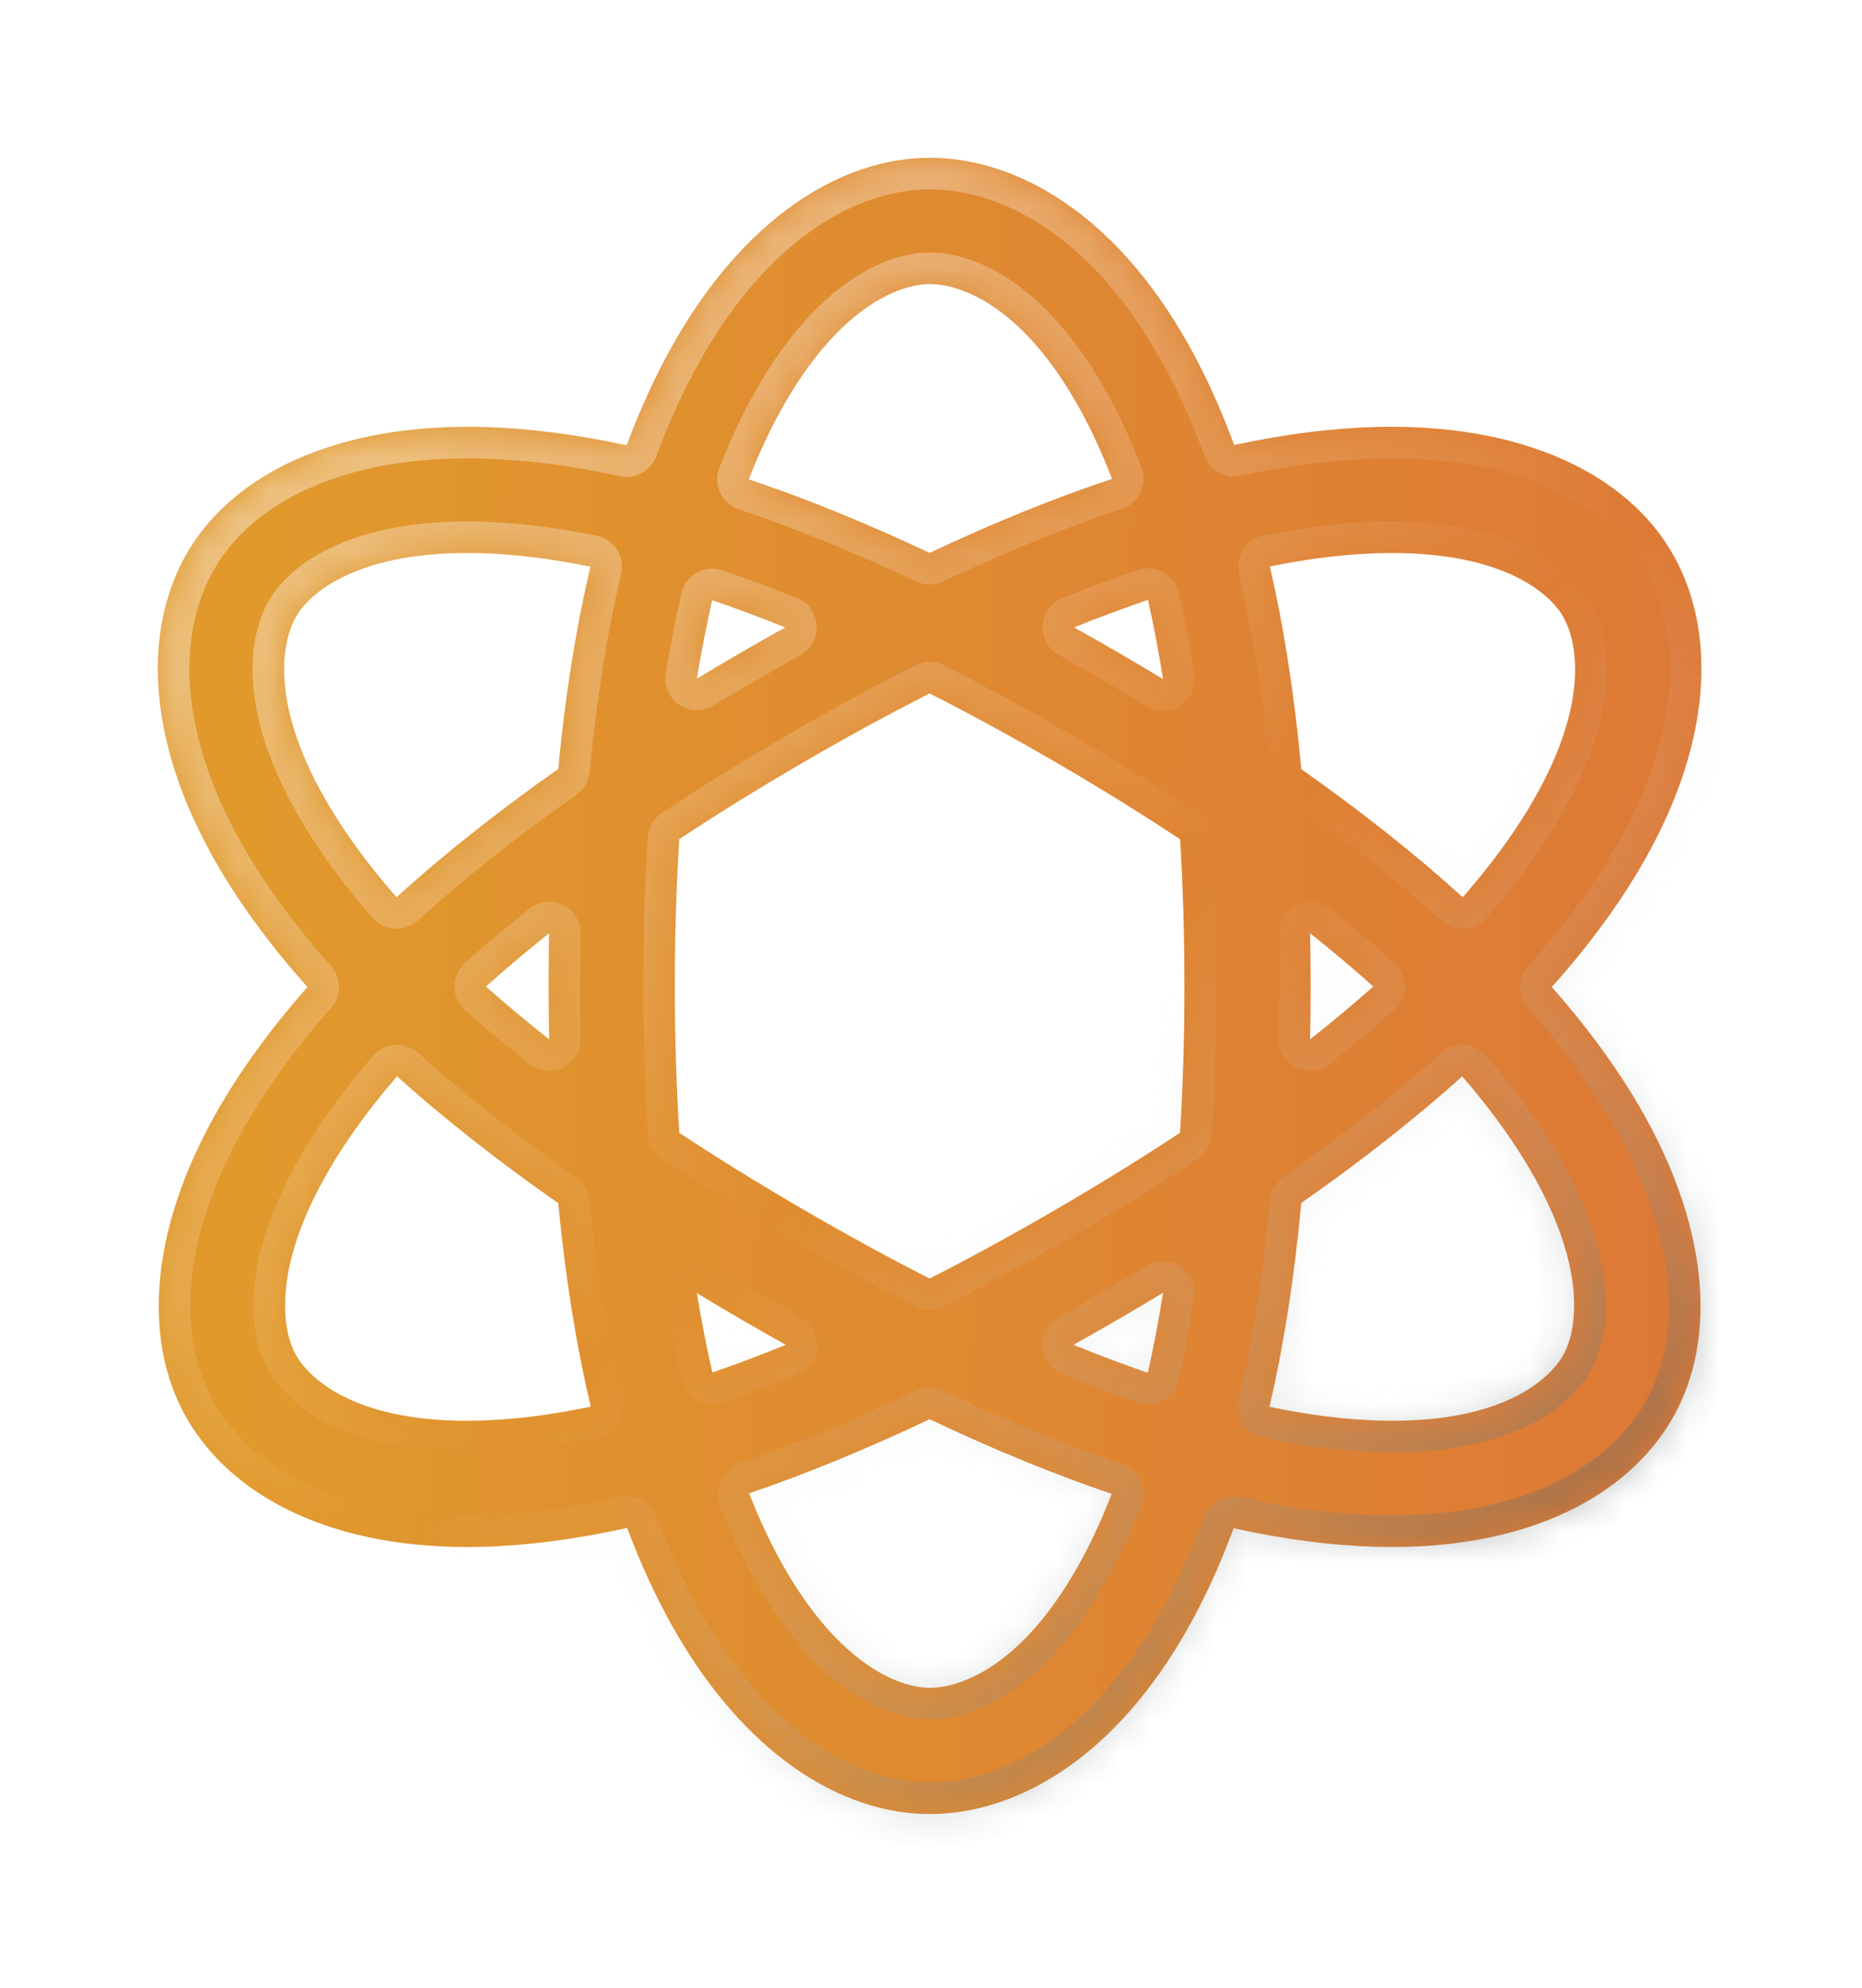 <?xml version="1.0" encoding="UTF-8"?> <svg xmlns="http://www.w3.org/2000/svg" width="59" height="63" viewBox="0 0 59 63" fill="none"> <g filter="url(#filter0_d_366_586)"> <mask id="path-1-inside-1_366_586" fill="white"> <path fill-rule="evenodd" clip-rule="evenodd" d="M17.28 6.995C19.558 2.916 22.643 1 25.456 1C28.231 1 31.327 2.79 33.628 6.864C34.161 7.808 34.658 8.882 35.106 10.099C36.719 9.752 38.187 9.572 39.517 9.531C44.295 9.385 47.578 11.063 49.001 13.548C50.401 15.993 50.321 19.628 47.828 23.734C47.142 24.865 46.267 26.047 45.172 27.274C46.207 28.448 47.046 29.582 47.713 30.67C50.221 34.759 50.42 38.449 49.001 40.928C47.597 43.379 44.422 45.134 39.636 45.01C38.273 44.975 36.761 44.789 35.09 44.422C34.646 45.62 34.155 46.68 33.628 47.612C31.327 51.686 28.231 53.477 25.456 53.477C22.643 53.477 19.558 51.56 17.28 47.482C16.774 46.577 16.302 45.557 15.872 44.411C14.181 44.786 12.653 44.974 11.276 45.01C6.491 45.134 3.315 43.379 1.912 40.928C0.492 38.449 0.691 34.759 3.199 30.67C3.867 29.582 4.706 28.448 5.741 27.274C4.646 26.047 3.77 24.865 3.084 23.734C0.592 19.628 0.512 15.993 1.912 13.548L1.912 13.548C3.335 11.063 6.618 9.385 11.396 9.531C12.739 9.572 14.223 9.755 15.856 10.109C16.29 8.946 16.768 7.911 17.28 6.995ZM14.707 13.955C13.42 13.691 12.278 13.56 11.274 13.529C7.382 13.41 5.818 14.775 5.383 15.536L5.383 15.536C4.924 16.337 4.507 18.369 6.504 21.659C7.022 22.514 7.698 23.439 8.564 24.428C10.016 23.111 11.714 21.753 13.688 20.364C13.916 17.969 14.264 15.841 14.707 13.955ZM8.58 30.104C7.763 31.048 7.115 31.936 6.609 32.761C4.555 36.111 4.944 38.174 5.383 38.941C5.838 39.736 7.362 41.11 11.173 41.011C12.201 40.985 13.379 40.849 14.718 40.568C14.27 38.673 13.919 36.533 13.689 34.123C11.722 32.745 10.028 31.404 8.58 30.104ZM13.4 28.93C12.676 28.359 12.01 27.802 11.398 27.258C12.01 26.708 12.676 26.145 13.399 25.57C13.389 26.115 13.383 26.671 13.383 27.238C13.383 27.814 13.389 28.378 13.4 28.93ZM18.082 36.973C18.228 37.869 18.392 38.705 18.573 39.486C19.312 39.231 20.087 38.94 20.898 38.61C20.411 38.337 19.916 38.055 19.413 37.763C18.96 37.499 18.516 37.236 18.082 36.973ZM25.456 36.51C24.184 35.862 22.841 35.13 21.426 34.306C20.014 33.484 18.716 32.679 17.525 31.893C17.433 30.453 17.383 28.904 17.383 27.238C17.383 25.575 17.433 24.027 17.524 22.589C18.716 21.799 20.014 20.993 21.426 20.171C22.839 19.348 24.182 18.617 25.456 17.971C26.73 18.617 28.073 19.348 29.486 20.171L29.486 20.171C30.901 20.994 32.2 21.802 33.393 22.592C33.481 24.028 33.529 25.574 33.529 27.238C33.529 28.904 33.481 30.452 33.392 31.89C32.2 32.677 30.901 33.483 29.487 34.306C28.072 35.13 26.729 35.862 25.456 36.51ZM25.456 40.967C23.401 41.942 21.497 42.716 19.736 43.316C20.064 44.154 20.413 44.889 20.772 45.531C22.601 48.805 24.552 49.477 25.456 49.477C26.399 49.477 28.339 48.843 30.145 45.645C30.52 44.982 30.884 44.215 31.225 43.332C29.45 42.73 27.53 41.951 25.456 40.967ZM32.37 39.496C31.621 39.239 30.836 38.945 30.014 38.61C30.502 38.337 30.997 38.055 31.499 37.763C31.961 37.494 32.412 37.227 32.853 36.96C32.71 37.865 32.548 38.709 32.37 39.496ZM36.226 40.575C37.552 40.851 38.72 40.985 39.74 41.011C43.55 41.11 45.074 39.736 45.529 38.941C45.968 38.174 46.358 36.111 44.303 32.761C43.797 31.936 43.149 31.048 42.333 30.104C40.886 31.402 39.197 32.741 37.233 34.116C37.009 36.536 36.665 38.68 36.226 40.575ZM42.349 24.428C43.214 23.439 43.89 22.514 44.409 21.659C46.406 18.369 45.988 16.337 45.529 15.536C45.094 14.775 43.531 13.41 39.639 13.529C38.642 13.56 37.511 13.689 36.237 13.949C36.672 15.835 37.012 17.967 37.234 20.371C39.204 21.758 40.899 23.113 42.349 24.428ZM37.514 25.57C38.237 26.146 38.902 26.709 39.514 27.258C38.902 27.801 38.237 28.359 37.513 28.93C37.524 28.377 37.529 27.814 37.529 27.238C37.529 26.671 37.524 26.115 37.514 25.57ZM32.853 17.517C32.712 16.623 32.551 15.787 32.376 15.008C31.631 15.261 30.85 15.55 30.034 15.879C30.515 16.147 31.004 16.425 31.499 16.714C31.961 16.983 32.412 17.25 32.853 17.517ZM25.456 13.518C27.53 12.541 29.454 11.768 31.236 11.172C30.891 10.277 30.524 9.501 30.145 8.831C28.339 5.634 26.399 5 25.456 5C24.552 5 22.601 5.671 20.772 8.945C20.409 9.595 20.057 10.339 19.725 11.188C21.493 11.782 23.401 12.55 25.456 13.518ZM20.879 15.879C20.073 15.554 19.303 15.268 18.566 15.018C18.388 15.791 18.226 16.619 18.082 17.504C18.516 17.241 18.96 16.978 19.414 16.714C19.909 16.425 20.397 16.147 20.879 15.879Z"></path> </mask> <path fill-rule="evenodd" clip-rule="evenodd" d="M17.28 6.995C19.558 2.916 22.643 1 25.456 1C28.231 1 31.327 2.79 33.628 6.864C34.161 7.808 34.658 8.882 35.106 10.099C36.719 9.752 38.187 9.572 39.517 9.531C44.295 9.385 47.578 11.063 49.001 13.548C50.401 15.993 50.321 19.628 47.828 23.734C47.142 24.865 46.267 26.047 45.172 27.274C46.207 28.448 47.046 29.582 47.713 30.67C50.221 34.759 50.42 38.449 49.001 40.928C47.597 43.379 44.422 45.134 39.636 45.01C38.273 44.975 36.761 44.789 35.09 44.422C34.646 45.62 34.155 46.68 33.628 47.612C31.327 51.686 28.231 53.477 25.456 53.477C22.643 53.477 19.558 51.56 17.28 47.482C16.774 46.577 16.302 45.557 15.872 44.411C14.181 44.786 12.653 44.974 11.276 45.01C6.491 45.134 3.315 43.379 1.912 40.928C0.492 38.449 0.691 34.759 3.199 30.67C3.867 29.582 4.706 28.448 5.741 27.274C4.646 26.047 3.77 24.865 3.084 23.734C0.592 19.628 0.512 15.993 1.912 13.548L1.912 13.548C3.335 11.063 6.618 9.385 11.396 9.531C12.739 9.572 14.223 9.755 15.856 10.109C16.29 8.946 16.768 7.911 17.28 6.995ZM14.707 13.955C13.42 13.691 12.278 13.56 11.274 13.529C7.382 13.41 5.818 14.775 5.383 15.536L5.383 15.536C4.924 16.337 4.507 18.369 6.504 21.659C7.022 22.514 7.698 23.439 8.564 24.428C10.016 23.111 11.714 21.753 13.688 20.364C13.916 17.969 14.264 15.841 14.707 13.955ZM8.58 30.104C7.763 31.048 7.115 31.936 6.609 32.761C4.555 36.111 4.944 38.174 5.383 38.941C5.838 39.736 7.362 41.11 11.173 41.011C12.201 40.985 13.379 40.849 14.718 40.568C14.27 38.673 13.919 36.533 13.689 34.123C11.722 32.745 10.028 31.404 8.58 30.104ZM13.4 28.93C12.676 28.359 12.01 27.802 11.398 27.258C12.01 26.708 12.676 26.145 13.399 25.57C13.389 26.115 13.383 26.671 13.383 27.238C13.383 27.814 13.389 28.378 13.4 28.93ZM18.082 36.973C18.228 37.869 18.392 38.705 18.573 39.486C19.312 39.231 20.087 38.94 20.898 38.61C20.411 38.337 19.916 38.055 19.413 37.763C18.96 37.499 18.516 37.236 18.082 36.973ZM25.456 36.51C24.184 35.862 22.841 35.13 21.426 34.306C20.014 33.484 18.716 32.679 17.525 31.893C17.433 30.453 17.383 28.904 17.383 27.238C17.383 25.575 17.433 24.027 17.524 22.589C18.716 21.799 20.014 20.993 21.426 20.171C22.839 19.348 24.182 18.617 25.456 17.971C26.73 18.617 28.073 19.348 29.486 20.171L29.486 20.171C30.901 20.994 32.2 21.802 33.393 22.592C33.481 24.028 33.529 25.574 33.529 27.238C33.529 28.904 33.481 30.452 33.392 31.89C32.2 32.677 30.901 33.483 29.487 34.306C28.072 35.13 26.729 35.862 25.456 36.51ZM25.456 40.967C23.401 41.942 21.497 42.716 19.736 43.316C20.064 44.154 20.413 44.889 20.772 45.531C22.601 48.805 24.552 49.477 25.456 49.477C26.399 49.477 28.339 48.843 30.145 45.645C30.52 44.982 30.884 44.215 31.225 43.332C29.45 42.73 27.53 41.951 25.456 40.967ZM32.37 39.496C31.621 39.239 30.836 38.945 30.014 38.61C30.502 38.337 30.997 38.055 31.499 37.763C31.961 37.494 32.412 37.227 32.853 36.96C32.71 37.865 32.548 38.709 32.37 39.496ZM36.226 40.575C37.552 40.851 38.72 40.985 39.74 41.011C43.55 41.11 45.074 39.736 45.529 38.941C45.968 38.174 46.358 36.111 44.303 32.761C43.797 31.936 43.149 31.048 42.333 30.104C40.886 31.402 39.197 32.741 37.233 34.116C37.009 36.536 36.665 38.68 36.226 40.575ZM42.349 24.428C43.214 23.439 43.89 22.514 44.409 21.659C46.406 18.369 45.988 16.337 45.529 15.536C45.094 14.775 43.531 13.41 39.639 13.529C38.642 13.56 37.511 13.689 36.237 13.949C36.672 15.835 37.012 17.967 37.234 20.371C39.204 21.758 40.899 23.113 42.349 24.428ZM37.514 25.57C38.237 26.146 38.902 26.709 39.514 27.258C38.902 27.801 38.237 28.359 37.513 28.93C37.524 28.377 37.529 27.814 37.529 27.238C37.529 26.671 37.524 26.115 37.514 25.57ZM32.853 17.517C32.712 16.623 32.551 15.787 32.376 15.008C31.631 15.261 30.85 15.55 30.034 15.879C30.515 16.147 31.004 16.425 31.499 16.714C31.961 16.983 32.412 17.25 32.853 17.517ZM25.456 13.518C27.53 12.541 29.454 11.768 31.236 11.172C30.891 10.277 30.524 9.501 30.145 8.831C28.339 5.634 26.399 5 25.456 5C24.552 5 22.601 5.671 20.772 8.945C20.409 9.595 20.057 10.339 19.725 11.188C21.493 11.782 23.401 12.55 25.456 13.518ZM20.879 15.879C20.073 15.554 19.303 15.268 18.566 15.018C18.388 15.791 18.226 16.619 18.082 17.504C18.516 17.241 18.96 16.978 19.414 16.714C19.909 16.425 20.397 16.147 20.879 15.879Z" fill="url(#paint0_linear_366_586)"></path> <path d="M17.28 6.995L18.153 7.482V7.482L17.28 6.995ZM33.628 6.864L34.499 6.372V6.372L33.628 6.864ZM35.106 10.099L34.167 10.444C34.339 10.912 34.829 11.181 35.316 11.076L35.106 10.099ZM39.517 9.531L39.547 10.531L39.517 9.531ZM49.001 13.548L48.133 14.045L49.001 13.548ZM47.828 23.734L48.683 24.253L47.828 23.734ZM45.172 27.274L44.426 26.608C44.089 26.986 44.087 27.555 44.422 27.935L45.172 27.274ZM47.713 30.67L48.566 30.147V30.147L47.713 30.67ZM49.001 40.928L49.868 41.425L49.001 40.928ZM39.636 45.01L39.61 46.01L39.636 45.01ZM35.09 44.422L35.304 43.445C34.817 43.338 34.325 43.606 34.152 44.075L35.09 44.422ZM33.628 47.612L34.499 48.104L33.628 47.612ZM17.28 47.482L16.407 47.969L17.28 47.482ZM15.872 44.411L16.808 44.06C16.633 43.593 16.142 43.327 15.656 43.435L15.872 44.411ZM11.276 45.01L11.25 44.01L11.276 45.01ZM1.912 40.928L1.044 41.425L1.044 41.425L1.912 40.928ZM3.199 30.67L2.347 30.147H2.347L3.199 30.67ZM5.741 27.274L6.491 27.935C6.825 27.555 6.824 26.986 6.487 26.608L5.741 27.274ZM3.084 23.734L3.939 23.215L3.084 23.734ZM1.912 13.548L1.046 13.048L1.044 13.051L1.912 13.548ZM1.912 13.548L2.777 14.049L2.78 14.045L1.912 13.548ZM11.396 9.531L11.365 10.531L11.396 9.531ZM15.856 10.109L15.644 11.087C16.129 11.192 16.619 10.925 16.793 10.459L15.856 10.109ZM14.707 13.955L15.68 14.184C15.742 13.921 15.695 13.644 15.549 13.416C15.404 13.189 15.172 13.03 14.908 12.975L14.707 13.955ZM11.274 13.529L11.304 12.53L11.274 13.529ZM5.383 15.536L6.247 16.04L6.251 16.033L5.383 15.536ZM5.383 15.536L4.519 15.032L4.515 15.039L5.383 15.536ZM6.504 21.659L7.358 21.14L6.504 21.659ZM8.564 24.428L7.811 25.087C7.988 25.288 8.238 25.411 8.506 25.426C8.774 25.442 9.037 25.349 9.236 25.169L8.564 24.428ZM13.688 20.364L14.264 21.182C14.503 21.014 14.656 20.75 14.684 20.459L13.688 20.364ZM8.58 30.104L9.248 29.359C9.048 29.18 8.785 29.089 8.517 29.106C8.249 29.123 7.999 29.246 7.824 29.449L8.58 30.104ZM6.609 32.761L5.757 32.239H5.757L6.609 32.761ZM5.383 38.941L4.515 39.438L4.515 39.438L5.383 38.941ZM11.173 41.011L11.199 42.011H11.199L11.173 41.011ZM14.718 40.568L14.923 41.547C15.187 41.491 15.417 41.332 15.562 41.104C15.707 40.877 15.753 40.6 15.691 40.338L14.718 40.568ZM13.689 34.123L14.685 34.028C14.657 33.737 14.503 33.472 14.263 33.304L13.689 34.123ZM11.398 27.258L10.73 26.514C10.518 26.704 10.398 26.976 10.398 27.26C10.399 27.545 10.521 27.816 10.734 28.005L11.398 27.258ZM13.4 28.93L12.781 29.715C13.084 29.955 13.499 29.998 13.845 29.826C14.191 29.653 14.407 29.297 14.4 28.91L13.4 28.93ZM13.399 25.57L14.399 25.59C14.407 25.203 14.19 24.846 13.843 24.674C13.495 24.502 13.08 24.546 12.777 24.787L13.399 25.57ZM18.573 39.486L17.599 39.711C17.662 39.987 17.84 40.223 18.088 40.36C18.336 40.498 18.63 40.523 18.898 40.431L18.573 39.486ZM18.082 36.973L18.599 36.118C18.266 35.916 17.846 35.926 17.523 36.145C17.2 36.363 17.033 36.749 17.095 37.134L18.082 36.973ZM20.898 38.61L21.276 39.536C21.632 39.39 21.873 39.054 21.897 38.67C21.92 38.287 21.721 37.924 21.386 37.736L20.898 38.61ZM19.413 37.763L18.91 38.627H18.91L19.413 37.763ZM21.426 34.306L21.929 33.442H21.929L21.426 34.306ZM25.456 36.51L25.002 37.401C25.288 37.546 25.625 37.546 25.91 37.401L25.456 36.51ZM17.525 31.893L16.527 31.957C16.547 32.27 16.712 32.555 16.974 32.728L17.525 31.893ZM17.524 22.589L16.972 21.755C16.711 21.928 16.546 22.213 16.526 22.525L17.524 22.589ZM21.426 20.171L21.929 21.035L21.929 21.035L21.426 20.171ZM25.456 17.971L25.909 17.079C25.624 16.935 25.288 16.935 25.004 17.079L25.456 17.971ZM29.486 20.171L30.086 19.371C30.055 19.347 30.023 19.326 29.989 19.306L29.486 20.171ZM29.486 20.171L28.886 20.971C28.917 20.994 28.95 21.015 28.983 21.035L29.486 20.171ZM33.393 22.592L34.391 22.53C34.371 22.217 34.206 21.931 33.945 21.758L33.393 22.592ZM33.392 31.89L33.943 32.725C34.205 32.552 34.371 32.265 34.391 31.952L33.392 31.89ZM29.487 34.306L29.99 35.17L29.99 35.17L29.487 34.306ZM25.456 40.967L25.885 40.064C25.613 39.935 25.299 39.935 25.028 40.064L25.456 40.967ZM19.736 43.316L19.414 42.369C19.155 42.457 18.944 42.647 18.829 42.895C18.714 43.142 18.705 43.426 18.805 43.681L19.736 43.316ZM20.772 45.531L19.899 46.019L20.772 45.531ZM30.145 45.645L31.016 46.137L30.145 45.645ZM31.225 43.332L32.158 43.693C32.256 43.438 32.246 43.155 32.131 42.908C32.016 42.661 31.804 42.472 31.546 42.385L31.225 43.332ZM30.014 38.61L29.527 37.736C29.191 37.924 28.993 38.287 29.016 38.67C29.039 39.054 29.281 39.39 29.637 39.536L30.014 38.61ZM32.37 39.496L32.045 40.442C32.314 40.534 32.609 40.508 32.857 40.369C33.105 40.231 33.282 39.994 33.345 39.717L32.37 39.496ZM31.499 37.763L32.002 38.627H32.002L31.499 37.763ZM32.853 36.96L33.84 37.116C33.901 36.731 33.733 36.347 33.41 36.13C33.087 35.913 32.668 35.903 32.335 36.104L32.853 36.96ZM36.226 40.575L35.252 40.349C35.191 40.611 35.239 40.886 35.384 41.113C35.529 41.34 35.759 41.499 36.022 41.553L36.226 40.575ZM39.74 41.011L39.766 40.012L39.74 41.011ZM45.529 38.941L46.397 39.438V39.438L45.529 38.941ZM44.303 32.761L43.451 33.284L44.303 32.761ZM42.333 30.104L43.089 29.45C42.913 29.247 42.663 29.123 42.396 29.106C42.128 29.089 41.864 29.18 41.665 29.359L42.333 30.104ZM37.233 34.116L36.659 33.297C36.418 33.466 36.264 33.732 36.237 34.024L37.233 34.116ZM44.409 21.659L43.554 21.14L44.409 21.659ZM42.349 24.428L41.677 25.169C41.876 25.349 42.138 25.442 42.406 25.426C42.674 25.411 42.925 25.288 43.101 25.087L42.349 24.428ZM45.529 15.536L44.662 16.033V16.033L45.529 15.536ZM39.639 13.529L39.608 12.53L39.639 13.529ZM36.237 13.949L36.038 12.969C35.773 13.022 35.542 13.181 35.396 13.408C35.25 13.634 35.202 13.91 35.263 14.173L36.237 13.949ZM37.234 20.371L36.238 20.463C36.265 20.755 36.418 21.02 36.658 21.189L37.234 20.371ZM39.514 27.258L40.178 28.005C40.391 27.816 40.513 27.545 40.514 27.26C40.515 26.976 40.394 26.704 40.182 26.514L39.514 27.258ZM37.514 25.57L38.136 24.788C37.833 24.547 37.418 24.502 37.071 24.674C36.723 24.846 36.506 25.202 36.514 25.59L37.514 25.57ZM37.513 28.93L36.513 28.91C36.506 29.297 36.722 29.653 37.068 29.825C37.414 29.997 37.829 29.954 38.133 29.715L37.513 28.93ZM32.376 15.008L33.352 14.789C33.289 14.512 33.112 14.275 32.865 14.136C32.618 13.998 32.324 13.97 32.056 14.061L32.376 15.008ZM32.853 17.517L32.335 18.373C32.668 18.574 33.087 18.564 33.41 18.348C33.733 18.131 33.901 17.746 33.84 17.361L32.853 17.517ZM30.034 15.879L29.66 14.951C29.302 15.095 29.06 15.431 29.036 15.816C29.011 16.2 29.21 16.564 29.547 16.752L30.034 15.879ZM31.499 16.714L30.996 17.578L30.996 17.578L31.499 16.714ZM25.456 13.518L25.03 14.423C25.3 14.55 25.613 14.55 25.883 14.423L25.456 13.518ZM31.236 11.172L31.553 12.12C31.812 12.034 32.024 11.845 32.14 11.598C32.257 11.351 32.267 11.067 32.169 10.812L31.236 11.172ZM30.145 8.831L31.016 8.339L30.145 8.831ZM20.772 8.945L21.645 9.433V9.433L20.772 8.945ZM19.725 11.188L18.794 10.824C18.694 11.079 18.703 11.364 18.819 11.611C18.935 11.859 19.148 12.049 19.407 12.136L19.725 11.188ZM20.879 15.879L21.366 16.752C21.702 16.564 21.901 16.2 21.877 15.816C21.853 15.431 21.61 15.095 21.253 14.951L20.879 15.879ZM18.566 15.018L18.887 14.072C18.62 13.981 18.326 14.008 18.079 14.145C17.832 14.283 17.655 14.519 17.592 14.794L18.566 15.018ZM18.082 17.504L17.095 17.344C17.033 17.729 17.2 18.114 17.523 18.333C17.846 18.551 18.266 18.561 18.6 18.359L18.082 17.504ZM19.414 16.714L19.917 17.578L19.917 17.578L19.414 16.714ZM25.456 0C22.163 0 18.796 2.23 16.407 6.507L18.153 7.482C20.32 3.602 23.122 2 25.456 2V0ZM34.499 6.372C32.075 2.082 28.691 0 25.456 0V2C27.771 2 30.579 3.499 32.757 7.356L34.499 6.372ZM36.044 9.753C35.58 8.491 35.061 7.367 34.499 6.372L32.757 7.356C33.262 8.249 33.736 9.273 34.167 10.444L36.044 9.753ZM39.486 8.532C38.089 8.574 36.56 8.763 34.895 9.121L35.316 11.076C36.877 10.74 38.284 10.569 39.547 10.531L39.486 8.532ZM49.868 13.051C48.197 10.133 44.483 8.379 39.486 8.532L39.547 10.531C44.107 10.391 46.958 11.993 48.133 14.045L49.868 13.051ZM48.683 24.253C51.298 19.946 51.505 15.91 49.868 13.051L48.133 14.045C49.297 16.077 49.343 19.311 46.973 23.215L48.683 24.253ZM45.918 27.939C47.048 26.672 47.962 25.442 48.683 24.253L46.973 23.215C46.322 24.288 45.485 25.421 44.426 26.608L45.918 27.939ZM44.422 27.935C45.423 29.071 46.227 30.159 46.861 31.193L48.566 30.147C47.865 29.005 46.991 27.825 45.922 26.613L44.422 27.935ZM46.861 31.193C49.257 35.1 49.306 38.383 48.133 40.431L49.868 41.425C51.534 38.516 51.185 34.419 48.566 30.147L46.861 31.193ZM48.133 40.431C46.968 42.467 44.207 44.128 39.662 44.01L39.61 46.01C44.637 46.14 48.227 44.292 49.868 41.425L48.133 40.431ZM39.662 44.01C38.37 43.977 36.922 43.801 35.304 43.445L34.875 45.398C36.6 45.778 38.176 45.972 39.61 46.01L39.662 44.01ZM34.499 48.104C35.054 47.121 35.567 46.013 36.027 44.769L34.152 44.075C33.725 45.228 33.256 46.239 32.757 47.121L34.499 48.104ZM25.456 54.477C28.691 54.477 32.075 52.395 34.499 48.104L32.757 47.121C30.579 50.978 27.771 52.477 25.456 52.477V54.477ZM16.407 47.969C18.796 52.247 22.163 54.477 25.456 54.477V52.477C23.122 52.477 20.32 50.874 18.153 46.994L16.407 47.969ZM14.936 44.762C15.381 45.951 15.875 47.017 16.407 47.969L18.153 46.994C17.674 46.137 17.222 45.163 16.808 44.06L14.936 44.762ZM11.302 46.01C12.751 45.972 14.343 45.774 16.088 45.387L15.656 43.435C14.019 43.797 12.555 43.977 11.25 44.01L11.302 46.01ZM1.044 41.425C2.686 44.292 6.276 46.14 11.302 46.01L11.25 44.01C6.706 44.128 3.945 42.467 2.78 40.431L1.044 41.425ZM2.347 30.147C-0.273 34.419 -0.622 38.516 1.044 41.425L2.78 40.431C1.607 38.383 1.655 35.1 4.052 31.193L2.347 30.147ZM4.99 26.613C3.922 27.825 3.047 29.005 2.347 30.147L4.052 31.193C4.686 30.159 5.49 29.071 6.491 27.935L4.99 26.613ZM6.487 26.608C5.428 25.421 4.59 24.288 3.939 23.215L2.229 24.253C2.951 25.442 3.864 26.672 4.994 27.939L6.487 26.608ZM3.939 23.215C1.569 19.311 1.616 16.077 2.78 14.045L1.044 13.051C-0.593 15.91 -0.385 19.946 2.229 24.253L3.939 23.215ZM2.777 14.049L2.777 14.049L1.046 13.048L1.046 13.048L2.777 14.049ZM2.78 14.045C3.954 11.993 6.805 10.391 11.365 10.531L11.426 8.532C6.43 8.379 2.715 10.133 1.044 13.051L2.78 14.045ZM11.365 10.531C12.641 10.57 14.064 10.744 15.644 11.087L16.068 9.132C14.383 8.767 12.838 8.575 11.426 8.532L11.365 10.531ZM16.407 6.507C15.868 7.472 15.369 8.553 14.919 9.76L16.793 10.459C17.21 9.339 17.668 8.351 18.153 7.482L16.407 6.507ZM14.908 12.975C13.571 12.702 12.372 12.562 11.304 12.53L11.243 14.529C12.184 14.557 13.269 14.681 14.506 14.935L14.908 12.975ZM11.304 12.53C7.185 12.404 5.195 13.851 4.515 15.039L6.251 16.033C6.441 15.7 7.579 14.417 11.243 14.529L11.304 12.53ZM4.519 15.032L4.519 15.032L6.247 16.04L6.247 16.04L4.519 15.032ZM4.515 15.039C3.823 16.248 3.526 18.68 5.649 22.178L7.358 21.14C5.488 18.059 6.026 16.426 6.251 16.033L4.515 15.039ZM5.649 22.178C6.201 23.088 6.912 24.059 7.811 25.087L9.316 23.769C8.484 22.819 7.844 21.939 7.358 21.14L5.649 22.178ZM13.113 19.546C11.109 20.956 9.378 22.339 7.892 23.687L9.236 25.169C10.654 23.882 12.319 22.55 14.264 21.182L13.113 19.546ZM13.733 13.726C13.279 15.662 12.924 17.835 12.693 20.27L14.684 20.459C14.908 18.104 15.249 16.02 15.68 14.184L13.733 13.726ZM7.824 29.449C6.976 30.43 6.294 31.362 5.757 32.239L7.461 33.284C7.936 32.51 8.551 31.665 9.336 30.758L7.824 29.449ZM5.757 32.239C3.586 35.778 3.833 38.246 4.515 39.438L6.251 38.444C6.055 38.101 5.524 36.444 7.461 33.284L5.757 32.239ZM4.515 39.438C5.206 40.643 7.139 42.116 11.199 42.011L11.147 40.012C7.585 40.104 6.471 38.828 6.251 38.444L4.515 39.438ZM11.199 42.011C12.294 41.983 13.533 41.838 14.923 41.547L14.512 39.589C13.225 39.859 12.107 39.987 11.147 40.012L11.199 42.011ZM15.691 40.338C15.255 38.493 14.911 36.399 14.685 34.028L12.694 34.218C12.927 36.668 13.285 38.854 13.745 40.798L15.691 40.338ZM14.263 33.304C12.324 31.947 10.663 30.63 9.248 29.359L7.912 30.848C9.394 32.178 11.119 33.544 13.116 34.942L14.263 33.304ZM10.734 28.005C11.361 28.563 12.042 29.133 12.781 29.715L14.019 28.145C13.31 27.586 12.659 27.04 12.063 26.51L10.734 28.005ZM12.777 24.787C12.039 25.375 11.358 25.95 10.73 26.514L12.066 28.002C12.663 27.466 13.313 26.916 14.022 26.353L12.777 24.787ZM14.383 27.238C14.383 26.678 14.389 26.128 14.399 25.59L12.4 25.55C12.389 26.102 12.383 26.665 12.383 27.238H14.383ZM14.4 28.91C14.389 28.364 14.383 27.807 14.383 27.238H12.383C12.383 27.82 12.389 28.391 12.4 28.95L14.4 28.91ZM19.547 39.261C19.372 38.502 19.211 37.688 19.069 36.813L17.095 37.134C17.244 38.05 17.413 38.908 17.599 39.711L19.547 39.261ZM20.521 37.684C19.726 38.008 18.968 38.292 18.247 38.54L18.898 40.431C19.656 40.17 20.448 39.873 21.276 39.536L20.521 37.684ZM21.386 37.736C20.903 37.467 20.414 37.188 19.917 36.899L18.91 38.627C19.418 38.923 19.918 39.208 20.411 39.483L21.386 37.736ZM19.917 36.899C19.467 36.637 19.028 36.377 18.599 36.118L17.565 37.829C18.003 38.094 18.452 38.36 18.91 38.627L19.917 36.899ZM20.923 35.17C22.353 36.003 23.712 36.744 25.002 37.401L25.91 35.619C24.655 34.98 23.329 34.257 21.929 33.442L20.923 35.17ZM16.974 32.728C18.182 33.525 19.495 34.339 20.923 35.17L21.929 33.442C20.532 32.628 19.25 31.833 18.075 31.058L16.974 32.728ZM18.523 31.829C18.432 30.412 18.383 28.884 18.383 27.238H16.383C16.383 28.924 16.433 30.494 16.527 31.957L18.523 31.829ZM18.383 27.238C18.383 25.594 18.432 24.068 18.522 22.652L16.526 22.525C16.433 23.986 16.383 25.555 16.383 27.238H18.383ZM18.076 23.422C19.251 22.645 20.532 21.848 21.929 21.035L20.923 19.306C19.495 20.137 18.181 20.954 16.972 21.755L18.076 23.422ZM21.929 21.035C23.327 20.221 24.653 19.5 25.909 18.863L25.004 17.079C23.711 17.735 22.352 18.474 20.923 19.306L21.929 21.035ZM29.989 19.306C28.561 18.474 27.201 17.735 25.909 17.079L25.004 18.863C26.26 19.5 27.586 20.221 28.983 21.035L29.989 19.306ZM30.086 19.371L30.086 19.371L28.886 20.971L28.886 20.971L30.086 19.371ZM33.945 21.758C32.735 20.957 31.419 20.139 29.989 19.306L28.983 21.035C30.382 21.849 31.665 22.647 32.84 23.425L33.945 21.758ZM32.395 22.653C32.482 24.068 32.529 25.593 32.529 27.238H34.529C34.529 25.555 34.481 23.988 34.391 22.53L32.395 22.653ZM32.529 27.238C32.529 28.885 32.482 30.413 32.394 31.828L34.391 31.952C34.481 30.492 34.529 28.923 34.529 27.238H32.529ZM32.842 31.055C31.666 31.831 30.383 32.627 28.983 33.442L29.99 35.17C31.419 34.338 32.734 33.523 33.943 32.725L32.842 31.055ZM28.983 33.442C27.583 34.257 26.257 34.98 25.002 35.619L25.91 37.401C27.201 36.744 28.559 36.003 29.99 35.17L28.983 33.442ZM25.028 40.064C23.003 41.024 21.135 41.783 19.414 42.369L20.058 44.262C21.86 43.649 23.799 42.86 25.885 41.871L25.028 40.064ZM18.805 43.681C19.149 44.557 19.516 45.334 19.899 46.019L21.645 45.043C21.31 44.444 20.98 43.75 20.667 42.95L18.805 43.681ZM19.899 46.019C21.843 49.499 24.079 50.477 25.456 50.477V48.477C25.026 48.477 23.359 48.112 21.645 45.043L19.899 46.019ZM25.456 50.477C26.853 50.477 29.084 49.557 31.016 46.137L29.275 45.153C27.594 48.129 25.944 48.477 25.456 48.477V50.477ZM31.016 46.137C31.416 45.428 31.8 44.617 32.158 43.693L30.293 42.971C29.967 43.814 29.623 44.536 29.275 45.153L31.016 46.137ZM31.546 42.385C29.812 41.797 27.928 41.032 25.885 40.064L25.028 41.871C27.133 42.869 29.088 43.663 30.904 44.279L31.546 42.385ZM29.637 39.536C30.475 39.877 31.278 40.178 32.045 40.442L32.694 38.55C31.965 38.3 31.197 38.012 30.392 37.684L29.637 39.536ZM30.996 36.899C30.499 37.188 30.009 37.467 29.527 37.736L30.501 39.483C30.994 39.208 31.495 38.923 32.002 38.627L30.996 36.899ZM32.335 36.104C31.899 36.368 31.453 36.633 30.996 36.899L32.002 38.627C32.469 38.356 32.925 38.085 33.37 37.816L32.335 36.104ZM33.345 39.717C33.528 38.907 33.694 38.041 33.84 37.116L31.865 36.804C31.725 37.689 31.567 38.511 31.394 39.275L33.345 39.717ZM36.022 41.553C37.399 41.841 38.627 41.983 39.714 42.011L39.766 40.012C38.813 39.987 37.705 39.861 36.43 39.596L36.022 41.553ZM39.714 42.011C43.773 42.116 45.707 40.643 46.397 39.438L44.661 38.444C44.441 38.828 43.327 40.104 39.766 40.012L39.714 42.011ZM46.397 39.438C47.079 38.246 47.327 35.778 45.156 32.239L43.451 33.284C45.389 36.444 44.858 38.101 44.661 38.444L46.397 39.438ZM45.156 32.239C44.618 31.362 43.937 30.43 43.089 29.45L41.576 30.758C42.361 31.665 42.976 32.51 43.451 33.284L45.156 32.239ZM37.806 34.935C39.799 33.54 41.521 32.176 43.001 30.848L41.665 29.359C40.252 30.628 38.594 31.942 36.659 33.297L37.806 34.935ZM37.2 40.8C37.651 38.856 38.001 36.667 38.228 34.209L36.237 34.024C36.017 36.405 35.68 38.503 35.252 40.349L37.2 40.8ZM43.554 21.14C43.069 21.939 42.428 22.819 41.596 23.769L43.101 25.087C44 24.059 44.711 23.088 45.264 22.178L43.554 21.14ZM44.662 16.033C44.887 16.426 45.424 18.059 43.554 21.14L45.264 22.178C47.387 18.68 47.089 16.248 46.397 15.039L44.662 16.033ZM39.669 14.529C43.334 14.417 44.471 15.7 44.662 16.033L46.397 15.039C45.717 13.851 43.727 12.404 39.608 12.53L39.669 14.529ZM36.436 14.928C37.661 14.679 38.736 14.557 39.669 14.529L39.608 12.53C38.549 12.562 37.361 12.7 36.038 12.969L36.436 14.928ZM38.229 20.279C38.004 17.836 37.657 15.659 37.211 13.724L35.263 14.173C35.686 16.01 36.02 18.098 36.238 20.463L38.229 20.279ZM36.658 21.189C38.599 22.555 40.261 23.884 41.677 25.169L43.021 23.687C41.537 22.341 39.809 20.961 37.809 19.553L36.658 21.189ZM40.182 26.514C39.555 25.95 38.874 25.375 38.136 24.788L36.891 26.353C37.6 26.917 38.25 27.467 38.846 28.002L40.182 26.514ZM38.85 26.51C38.253 27.04 37.603 27.585 36.894 28.145L38.133 29.715C38.87 29.133 39.551 28.563 40.178 28.005L38.85 26.51ZM38.513 28.949C38.524 28.39 38.529 27.82 38.529 27.238H36.529C36.529 27.807 36.524 28.365 36.513 28.91L38.513 28.949ZM38.529 27.238C38.529 26.665 38.524 26.103 38.513 25.551L36.514 25.59C36.524 26.128 36.529 26.677 36.529 27.238H38.529ZM31.4 15.228C31.571 15.985 31.727 16.799 31.865 17.673L33.84 17.361C33.696 16.447 33.532 15.59 33.352 14.789L31.4 15.228ZM30.407 16.806C31.207 16.484 31.97 16.201 32.696 15.956L32.056 14.061C31.291 14.32 30.493 14.615 29.66 14.951L30.407 16.806ZM29.547 16.752C30.023 17.017 30.506 17.293 30.996 17.578L32.002 15.85C31.501 15.558 31.008 15.277 30.52 15.005L29.547 16.752ZM30.996 17.578C31.453 17.844 31.899 18.109 32.335 18.373L33.371 16.662C32.925 16.392 32.469 16.121 32.002 15.85L30.996 17.578ZM25.883 14.423C27.925 13.46 29.812 12.702 31.553 12.12L30.919 10.223C29.096 10.833 27.135 11.622 25.03 12.614L25.883 14.423ZM32.169 10.812C31.808 9.876 31.421 9.056 31.016 8.339L29.275 9.323C29.627 9.946 29.974 10.678 30.302 11.531L32.169 10.812ZM31.016 8.339C29.084 4.919 26.853 4 25.456 4V6C25.944 6 27.594 6.348 29.275 9.323L31.016 8.339ZM25.456 4C24.079 4 21.843 4.978 19.899 8.458L21.645 9.433C23.359 6.364 25.026 6 25.456 6V4ZM19.899 8.458C19.512 9.15 19.141 9.936 18.794 10.824L20.657 11.552C20.973 10.742 21.306 10.039 21.645 9.433L19.899 8.458ZM19.407 12.136C21.134 12.716 23.006 13.469 25.03 14.423L25.883 12.614C23.796 11.631 21.852 10.847 20.044 10.24L19.407 12.136ZM21.253 14.951C20.431 14.62 19.642 14.328 18.887 14.072L18.245 15.966C18.963 16.209 19.716 16.488 20.505 16.806L21.253 14.951ZM17.592 14.794C17.409 15.589 17.242 16.438 17.095 17.344L19.069 17.664C19.21 16.799 19.368 15.994 19.541 15.243L17.592 14.794ZM18.6 18.359C19.029 18.1 19.468 17.839 19.917 17.578L18.91 15.85C18.452 16.116 18.003 16.383 17.564 16.648L18.6 18.359ZM19.917 17.578C20.407 17.293 20.89 17.017 21.366 16.752L20.392 15.005C19.905 15.277 19.411 15.558 18.91 15.85L19.917 17.578Z" fill="url(#paint1_linear_366_586)" fill-opacity="0.55" mask="url(#path-1-inside-1_366_586)"></path> </g> <defs> <filter id="filter0_d_366_586" x="0" y="0" width="58.912" height="62.477" filterUnits="userSpaceOnUse" color-interpolation-filters="sRGB"> <feFlood flood-opacity="0" result="BackgroundImageFix"></feFlood> <feColorMatrix in="SourceAlpha" type="matrix" values="0 0 0 0 0 0 0 0 0 0 0 0 0 0 0 0 0 0 127 0" result="hardAlpha"></feColorMatrix> <feOffset dx="4" dy="4"></feOffset> <feGaussianBlur stdDeviation="2.5"></feGaussianBlur> <feComposite in2="hardAlpha" operator="out"></feComposite> <feColorMatrix type="matrix" values="0 0 0 0 0 0 0 0 0 0 0 0 0 0 0 0 0 0 0.25 0"></feColorMatrix> <feBlend mode="normal" in2="BackgroundImageFix" result="effect1_dropShadow_366_586"></feBlend> <feBlend mode="normal" in="SourceGraphic" in2="effect1_dropShadow_366_586" result="shape"></feBlend> </filter> <linearGradient id="paint0_linear_366_586" x1="4.521" y1="1" x2="51.351" y2="2.317" gradientUnits="userSpaceOnUse"> <stop stop-color="#E1992C"></stop> <stop offset="1" stop-color="#DD7836"></stop> </linearGradient> <linearGradient id="paint1_linear_366_586" x1="0.999" y1="1" x2="45.809" y2="56.772" gradientUnits="userSpaceOnUse"> <stop stop-color="white"></stop> <stop offset="0.536" stop-color="white" stop-opacity="0"></stop> <stop offset="1" stop-color="#122323"></stop> </linearGradient> </defs> </svg> 